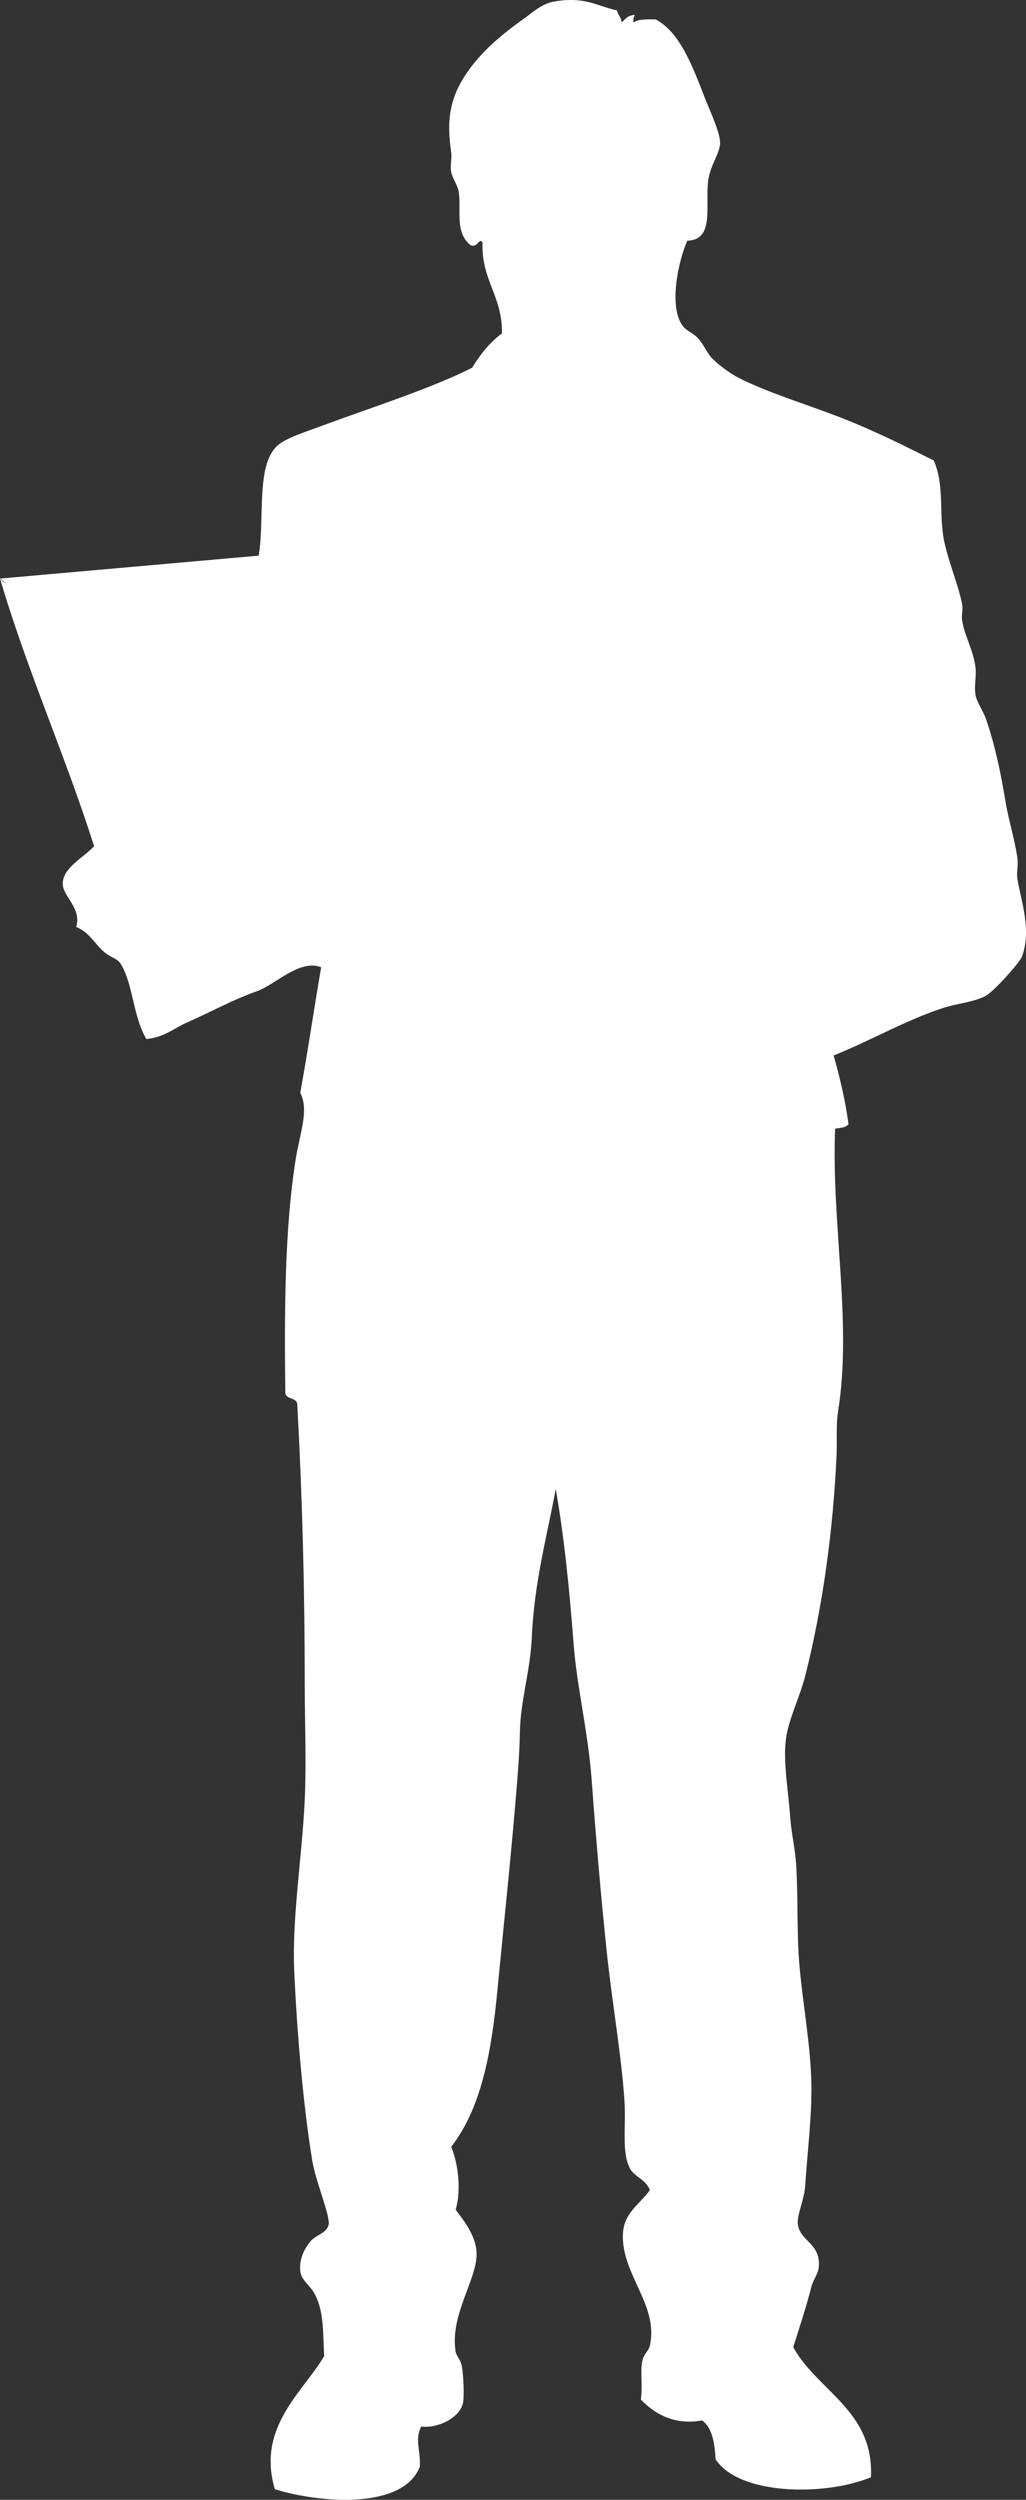 <?xml version="1.0" encoding="UTF-8"?>
<svg id="_レイヤー_2" data-name="レイヤー 2" xmlns="http://www.w3.org/2000/svg" viewBox="0 0 410.73 999.97">
  <rect x="0" y="0" width="410.73" height="999.97" fill="#333333" stroke="none"/>
  <defs>
    <style>
      .cls-1 {
        fill: #fff;
        fill-rule: evenodd;
        stroke-width: 0px;
      }
    </style>
  </defs>
  <g id="_レイヤー_1-2" data-name=" レイヤー 1">
    <path class="cls-1" d="m407.28,351.63c1.44,8.7,5.81,20.34,1.8,31.1-.88,2.34-11.16,13.79-14.35,15.55-4.72,2.6-11.39,3.08-16.76,4.79-15.18,4.87-29.76,13.38-44.26,19.14,2.47,8.69,4.64,17.69,5.98,27.51-1.5,1.65-3.98,1.41-5.38,1.79-1.53,38.24,6.88,77.58,1.19,113.03-.9,5.63-.35,11.56-.6,17.34-1.35,30.53-5.67,61.41-12.56,88.51-2.24,8.82-6.81,17.5-7.77,25.72-1.07,9.06.99,19.91,1.79,31.1.44,6.13,2.01,12.52,2.39,19.14.77,13.1.2,26.64,1.2,38.87,1.17,14.34,4.15,30.44,4.78,45.45.59,14.12-1.47,29.08-2.39,43.66-.34,5.42-3.22,11.44-2.99,14.95.48,7.35,9.54,7.84,8.37,17.93-.29,2.51-2.32,5.07-2.99,7.78-1.7,6.93-4.57,15.64-7.18,23.92,9.69,17.64,32.4,25.4,31.1,52.03-18.04,7.53-52.57,7.41-62.19-7.17-.38-6.61-1.32-12.64-5.39-15.55-11.24,2.03-19.14-2.73-24.51-8.37.8-6.46-.34-11.1.6-15.55.56-2.65,2.53-3.91,2.99-5.98,3.67-16.4-11.58-28.54-10.77-44.86.42-8.3,6.58-11.6,10.77-17.34-1.52-4.29-5.94-5.23-7.77-8.37-3.68-6.32-1.7-17.13-2.4-27.51-1.25-18.59-4.96-39.09-7.18-60.41-2.33-22.45-4.22-44.36-5.97-68.17-1.39-18.63-5.89-37.04-7.18-53.83-1.78-23-3.77-42.81-7.18-62.2-3.42,18.58-8.6,37.23-9.57,59.21-.6,13.75-4.56,25.2-4.78,38.27-.16,9.05-.99,18.56-1.8,28.11-2.06,24.52-4.87,50.55-7.18,74.76-2.34,24.55-6.35,47.16-18.53,62.8,2.73,6.26,4.16,17.34,1.79,25.12,2.68,3.75,8.75,10.59,8.37,18.54-.49,10.46-10.68,23.99-8.37,38.28.26,1.61,1.94,3.2,2.39,5.39.84,3.93,1.05,12.77.6,14.95-1.31,6.5-10.94,10.54-16.74,9.56-2.81,5.4-.1,9.89-.6,16.15-6.71,17.15-39.85,14.58-58.02,8.97-7.33-24.72,11.04-38.62,19.74-53.22-.49-9.49-.1-17.7-3.59-24.52-2.13-4.16-5.57-5.69-5.98-9.57-.54-5.22,2.18-9.62,4.18-11.96,2.14-2.49,6.46-3.14,7.18-6.58.72-3.4-5.23-17.4-6.58-25.71-3.82-23.6-6.13-52.42-7.18-75.35-.98-21.6,3.12-45.81,4.19-68.78.71-15.37,0-31.17,0-46.65,0-39.29-1.01-75.02-2.99-111.84-.42-2.56-4.26-1.7-4.78-4.18-.39-32.56-.3-65.76,4.19-93.9,1.62-10.11,5.4-19.47,1.79-26.31,3.39-18.73,5.29-32.37,8.38-50.24-8.65-3.4-18.22,6.9-25.73,9.57-9.89,3.52-17.85,8.04-28.1,12.56-5.05,2.23-8.94,5.86-16.15,6.58-5.44-9.25-5.15-21.39-10.16-29.91-1.4-2.38-4.05-2.62-6.58-4.78-4.06-3.46-5.89-7.82-11.36-10.17,2.32-7.53-5.46-12.19-5.38-17.34.1-6.46,8.17-10.2,12.56-14.95-11.65-36.59-26.66-69.83-37.68-107.05.54.8,1.44,1.42,2.58,1.93l-2.58-1.93,103.57-9.17c2.56-15.58-1.41-37.31,8.26-44.65,3.59-2.72,11.09-5.08,16.75-7.18,19.81-7.36,43.25-14.73,60.4-23.32,3.26-5.32,7.05-10.09,11.96-13.76.26-15.01-8.33-21.17-7.77-36.48-1.51-1.85-1.94,2.41-4.78,1.2-6.56-5.18-3.57-14.52-4.79-21.53-.43-2.56-2.49-5.19-2.98-7.77-.47-2.4.34-5.22,0-7.77-1.12-8.39-1.74-16.89,2.98-26.31,5.32-10.59,15.06-19.43,25.72-26.92,3.44-2.42,7.36-6.31,12.56-7.18,12.28-2.06,16.67,1.65,25.13,3.59.29,1.89,1.75,2.63,1.79,4.79,1.53-1.26,2.57-3.02,5.39-2.99-.51.69-.8,1.6-.61,2.99,2-1.39,5.51-1.27,8.98-1.2,9.8,5.38,14.64,18.66,19.73,31.7,2.11,5.39,6.14,13.81,5.98,17.94-.14,3.99-4.03,8.76-4.78,14.95-1.24,10.32,2.65,23.55-8.37,23.93-3.7,8.45-7.49,26.56-1.8,34.09,1.46,1.94,4.01,2.74,5.98,4.79,2.36,2.45,3.85,6.14,5.39,7.77,2.71,2.89,7.45,6.4,11.35,8.37,11.39,5.74,26.47,10.3,40.08,15.55,14.3,5.52,27.43,12.22,37.68,17.34,4.47,10.2,1.92,21.57,4.18,32.29,1.81,8.57,5.57,17.23,7.18,25.12.45,2.15-.36,4.22,0,6.58.96,6.19,4.68,12.25,5.39,19.14.35,3.42-.66,7.3,0,10.77.57,3,3.06,6.28,4.19,9.57,3.53,10.36,5.84,21.07,7.77,32.89,1.25,7.62,3.77,15.4,4.78,22.72.41,2.91-.44,5.67,0,8.38v-.04Z"/>
  </g>
</svg>